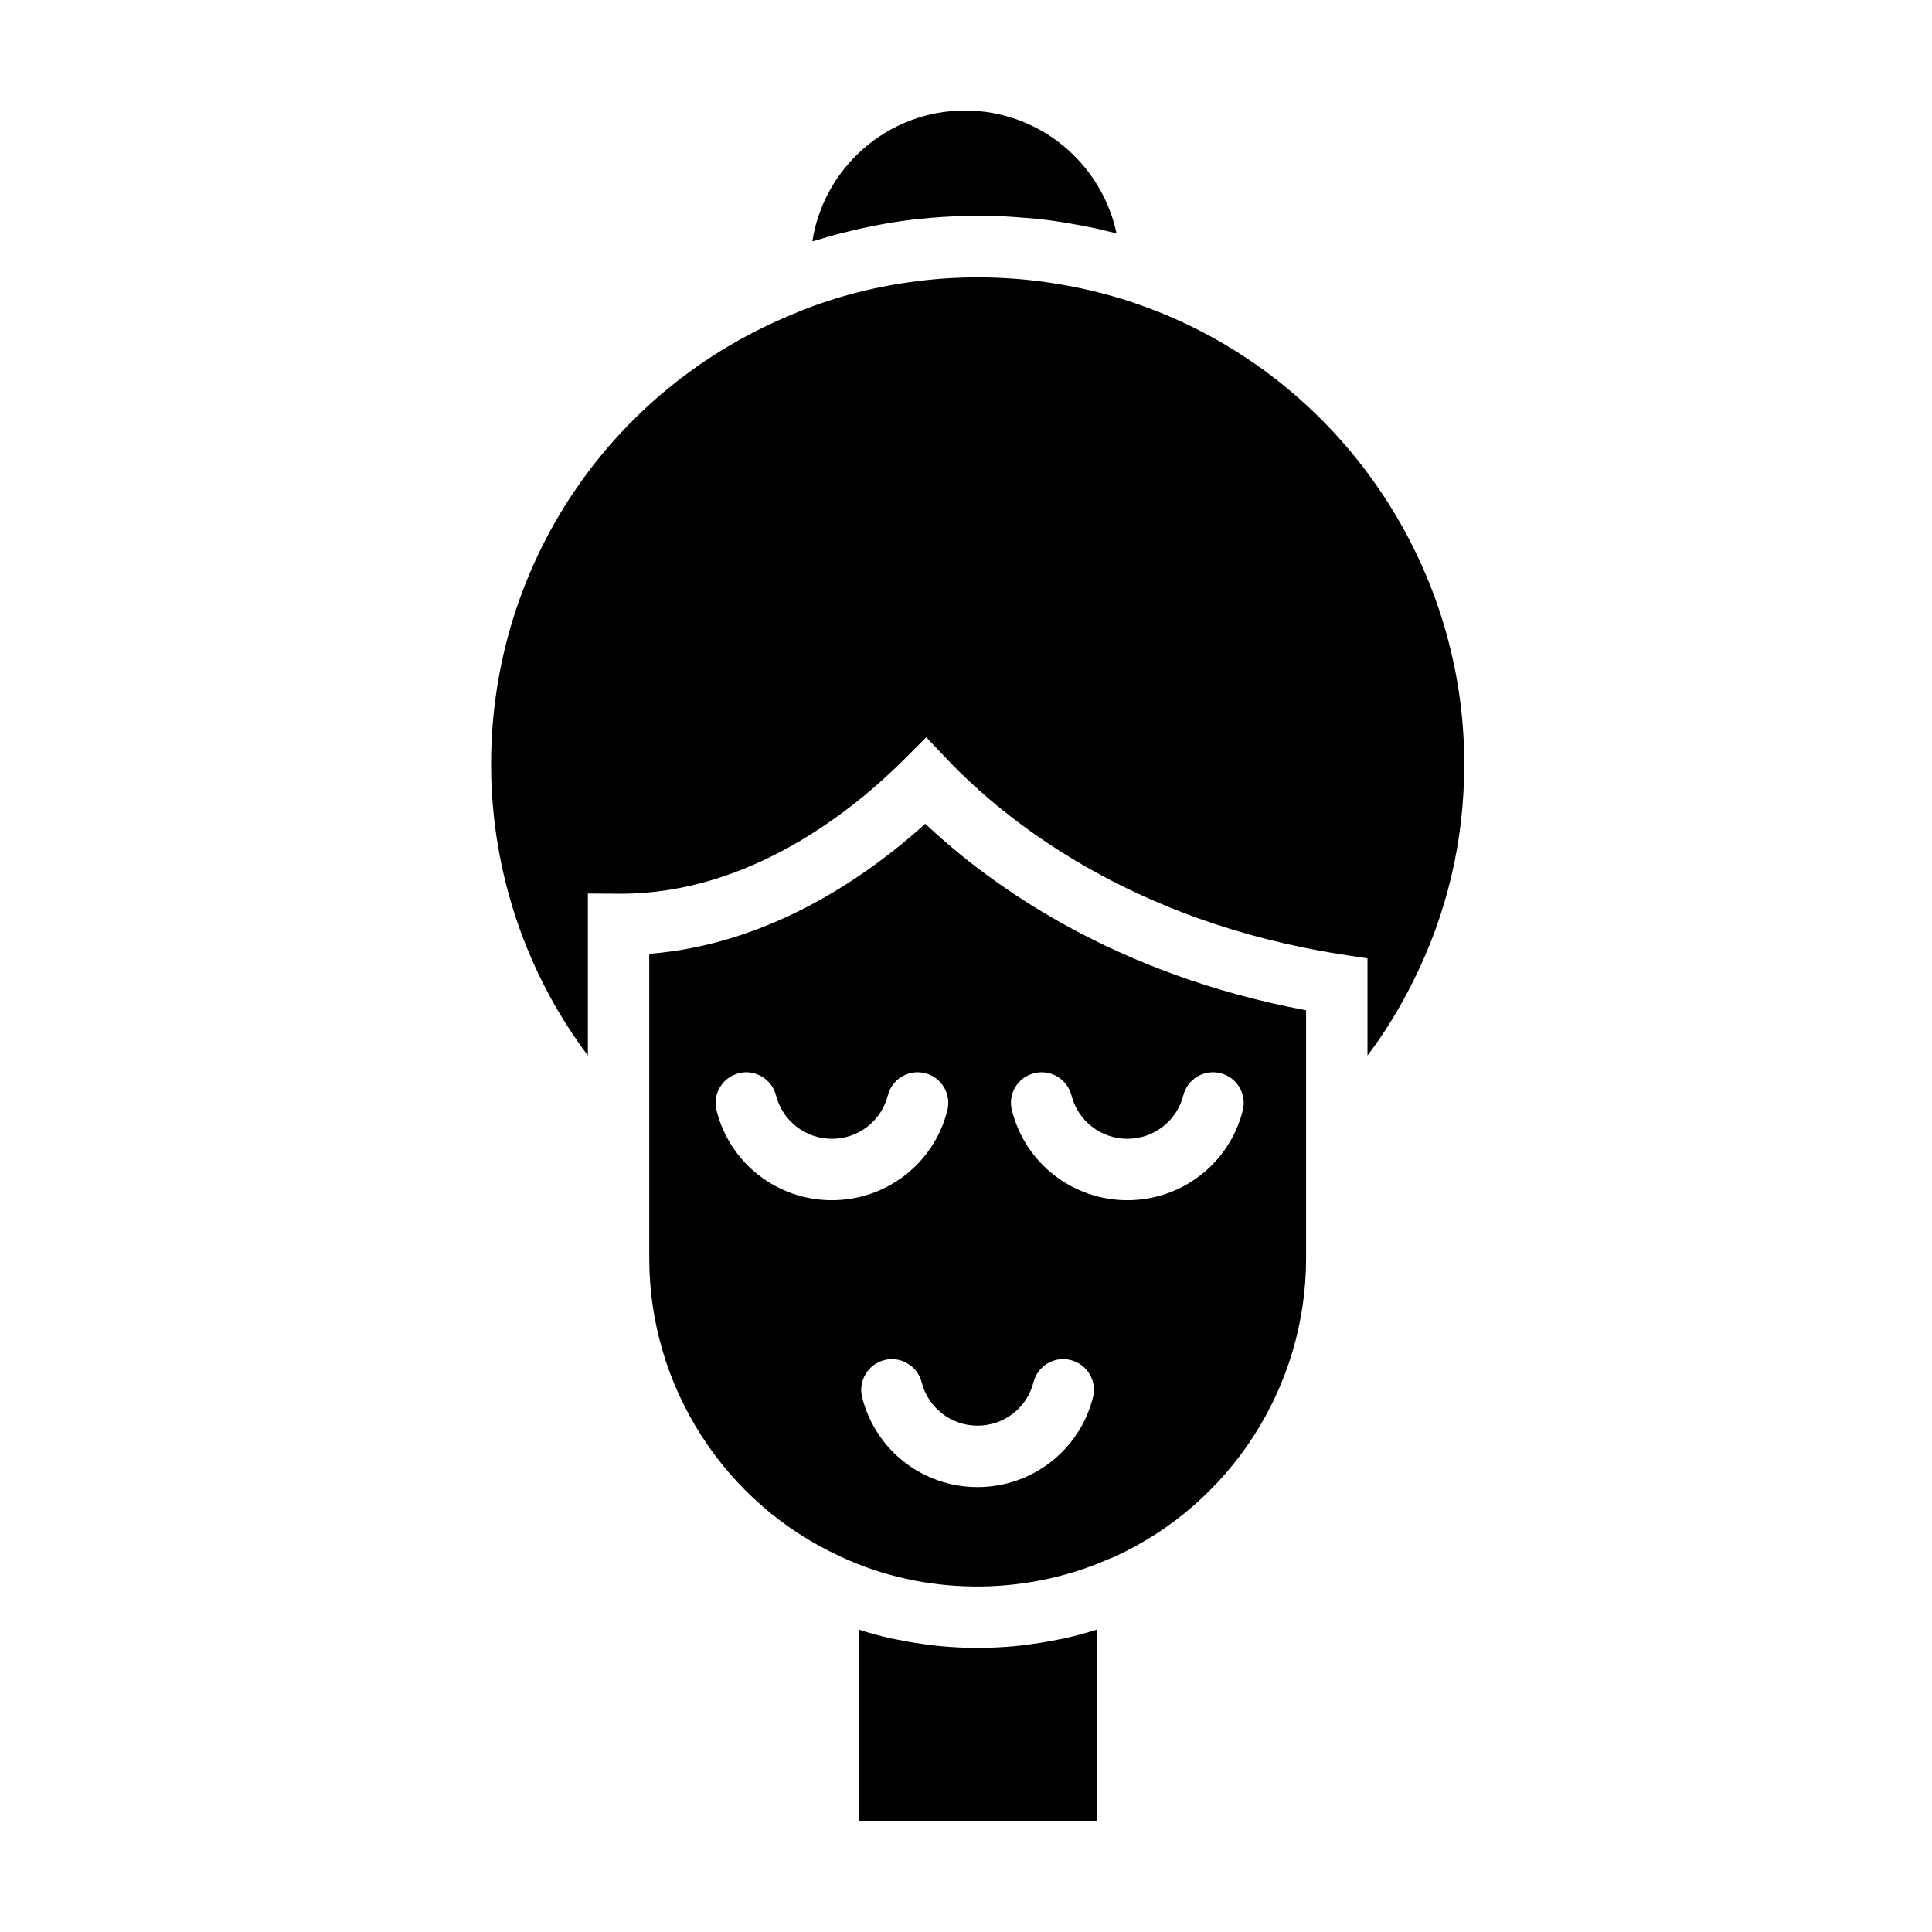 <?xml version="1.0" encoding="UTF-8"?>
<!-- Uploaded to: ICON Repo, www.svgrepo.com, Generator: ICON Repo Mixer Tools -->
<svg fill="#000000" width="800px" height="800px" version="1.1" viewBox="144 144 512 512" xmlns="http://www.w3.org/2000/svg">
 <g>
  <path d="m423.17 578.75c-2.266 0.453-4.586 0.805-6.902 1.109-1.16 0.152-2.367 0.301-3.527 0.402-2.82 0.25-5.644 0.402-8.465 0.453-0.402 0-0.805 0.051-1.211 0.051-0.402 0-0.855-0.051-1.258-0.051-2.82-0.051-5.594-0.203-8.363-0.453-1.211-0.102-2.418-0.25-3.629-0.402-2.266-0.301-4.535-0.656-6.75-1.109-0.957-0.203-1.965-0.352-2.922-0.555-2.871-0.656-5.742-1.41-8.516-2.316l0.004 50.832h62.977v-50.832c-2.82 0.906-5.691 1.664-8.566 2.316-0.953 0.203-1.91 0.352-2.871 0.555z"/>
  <path d="m368.91 205.33c1.059-0.25 2.066-0.504 3.125-0.754 3.527-0.754 7.106-1.461 10.73-1.965 2.672-0.402 5.34-0.656 8.062-0.906 0.957-0.102 1.863-0.102 2.82-0.203 1.762-0.102 3.477-0.203 5.238-0.25 1.109-0.051 2.215-0.051 3.324-0.051 1.613 0 3.176 0 4.785 0.051 1.16 0.051 2.266 0.051 3.426 0.102 1.664 0.102 3.273 0.203 4.938 0.352 1.008 0.102 2.066 0.152 3.074 0.25 2.57 0.25 5.09 0.605 7.656 1.008 0.754 0.102 1.512 0.301 2.266 0.402 1.863 0.352 3.727 0.656 5.594 1.059 1.008 0.203 1.965 0.453 2.973 0.707 1.008 0.25 2.016 0.453 2.973 0.707-3.93-18.547-20.402-32.551-40.152-32.551-20.453 0-37.434 15.062-40.457 34.66 0.605-0.203 1.258-0.301 1.863-0.504 2.57-0.805 5.141-1.512 7.762-2.113z"/>
  <path d="m316.06 396.77v80.711c0 33.906 19.852 64.891 50.633 78.996l0.203 0.102c22.066 10.277 48.367 10.43 70.633 0.707 0.555-0.25 1.16-0.453 1.762-0.707 30.883-14.105 50.836-45.141 50.836-79.098v-65.746c-50.836-9.523-83.43-32.949-100.91-49.422-15.414 13.902-41.109 31.938-73.152 34.457zm102.02 31.641c4.332-1.109 8.766 1.562 9.875 5.894 1.715 6.75 7.809 11.488 14.812 11.488 7.004 0 13.098-4.734 14.812-11.488 1.109-4.383 5.543-7.004 9.875-5.894 4.383 1.109 7.004 5.543 5.894 9.875-3.527 14.008-16.121 23.781-30.582 23.781-14.461 0-27.055-9.773-30.582-23.781-1.16-4.383 1.512-8.816 5.894-9.875zm-0.203 81.918c1.109-4.383 5.543-7.004 9.875-5.894 4.383 1.109 7.004 5.543 5.894 9.875-3.527 14.008-16.121 23.781-30.582 23.781-14.508 0-27.055-9.773-30.582-23.781-1.109-4.383 1.562-8.766 5.894-9.875 4.332-1.109 8.766 1.562 9.875 5.894 1.715 6.75 7.809 11.488 14.812 11.488 7.004 0 13.152-4.738 14.812-11.488zm-22.82-72.043c-3.527 14.008-16.121 23.781-30.582 23.781-14.508 0-27.055-9.773-30.582-23.781-1.109-4.383 1.562-8.766 5.894-9.875 4.332-1.109 8.766 1.562 9.875 5.894 1.715 6.75 7.809 11.488 14.812 11.488 7.004 0 13.098-4.734 14.812-11.488 1.109-4.383 5.543-7.004 9.875-5.894 4.332 1.059 7 5.492 5.894 9.875z"/>
  <path d="m448.11 225.53c-0.152-0.051-0.656-0.25-1.16-0.402l-0.805-0.305c-8.211-2.922-16.676-4.887-25.242-6.098-11.738-1.613-23.781-1.664-35.82 0.051-10.781 1.512-21.211 4.332-30.934 8.465-48.617 19.902-80.004 66.703-80.004 119.25 0 2.418 0.051 4.938 0.203 7.305 1.461 25.594 10.328 49.777 25.441 69.93v-42.926l8.211 0.051h0.504c34.359 0 61.766-22.27 75.066-35.57l5.894-5.894 5.742 6.047c14.711 15.418 47.812 42.672 104.29 51.488l6.902 1.059v25.746c4.637-6.144 8.664-12.746 12.09-19.648 9.02-17.984 13.551-37.332 13.551-57.586 0.055-53.75-33.699-102.32-83.93-120.96z"/>
 </g>
</svg>